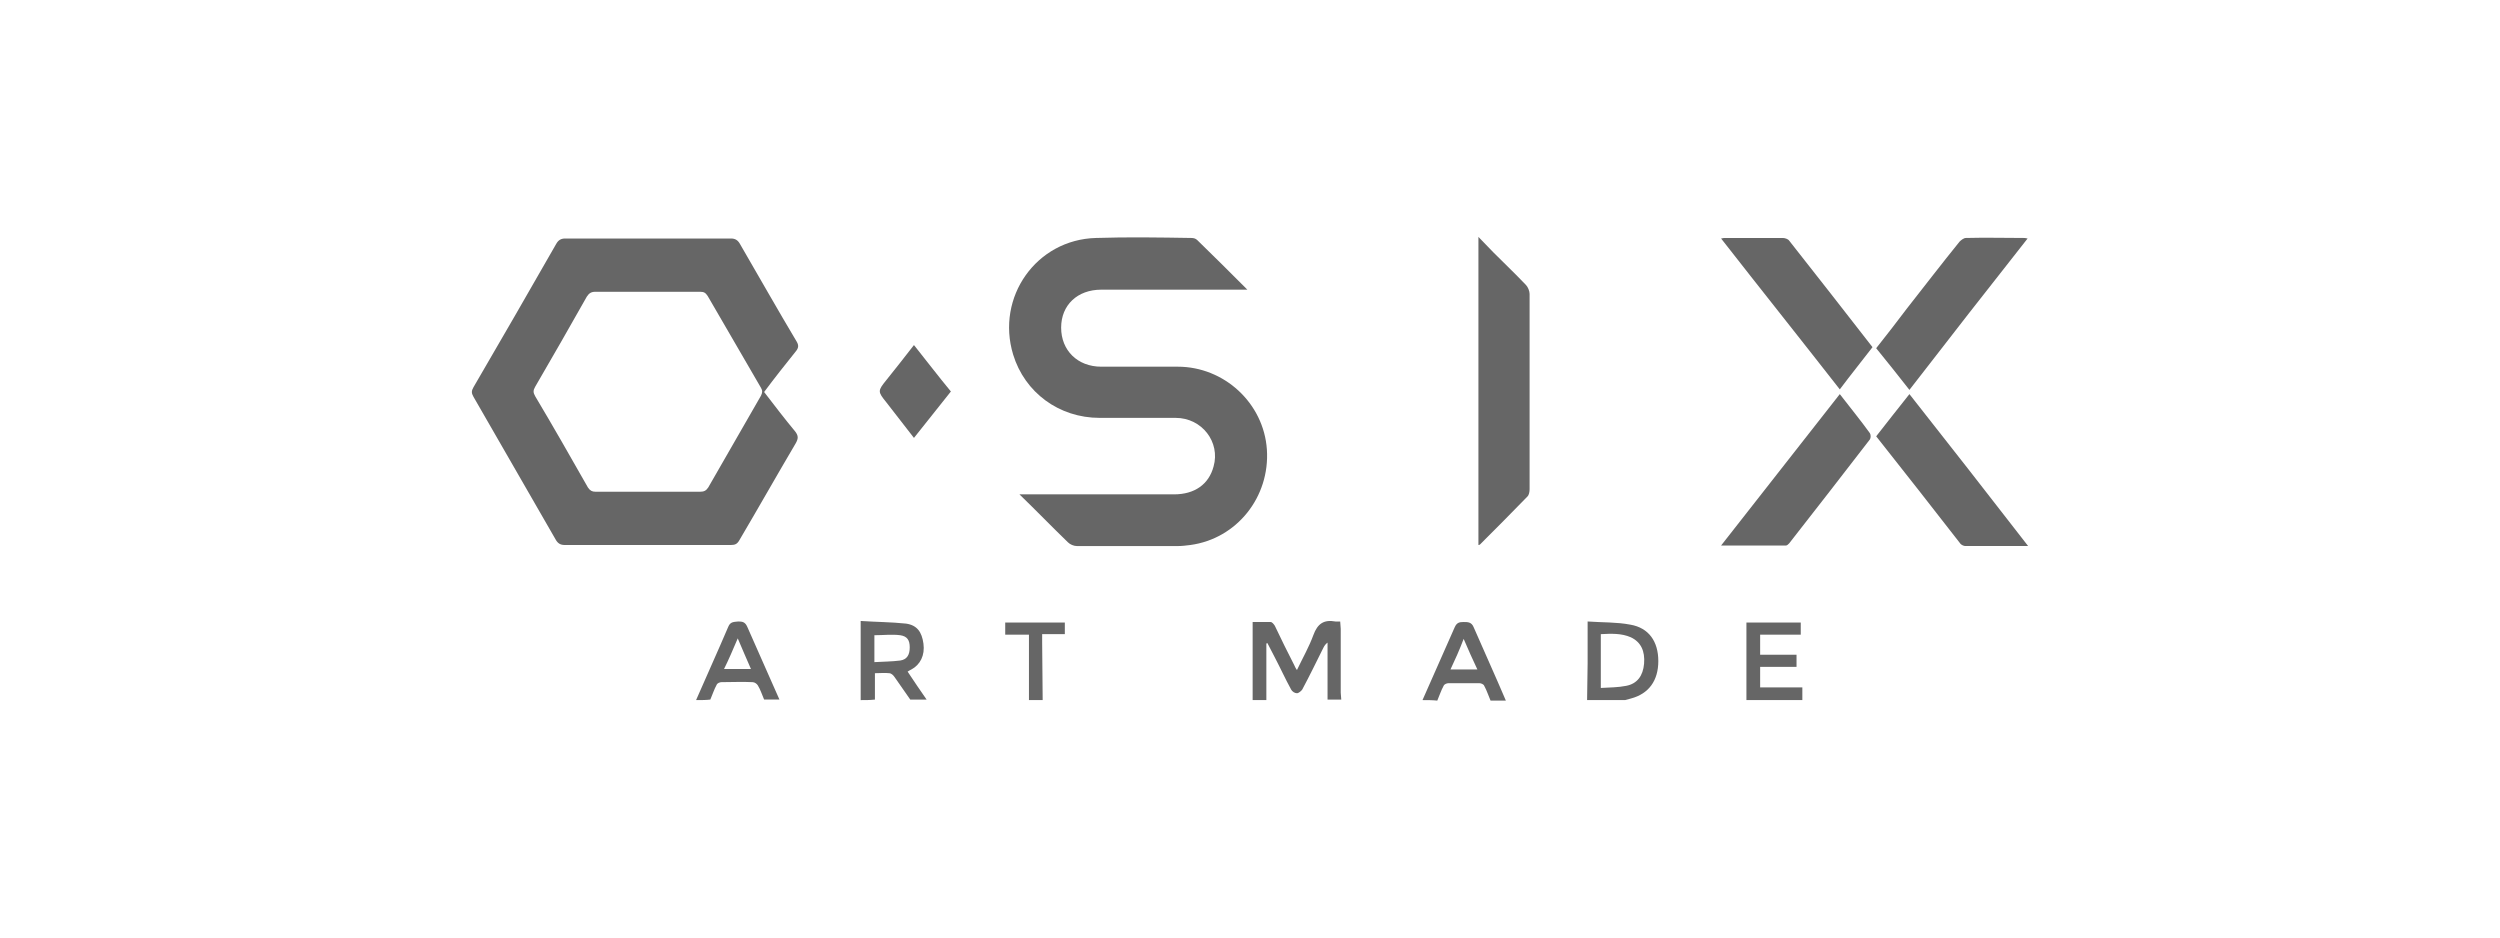 <svg width="160" height="60" viewBox="0 0 160 60" fill="none" xmlns="http://www.w3.org/2000/svg">
<path d="M80.169 44.806C80.169 43.152 80.169 41.498 80.169 39.809C80.574 39.809 80.945 39.809 81.317 39.809C81.418 39.809 81.519 39.944 81.587 40.046C81.992 40.89 82.397 41.734 82.836 42.578C82.87 42.645 82.904 42.747 83.005 42.882C83.376 42.105 83.781 41.396 84.052 40.654C84.322 39.911 84.727 39.641 85.47 39.776C85.537 39.776 85.638 39.776 85.773 39.776C85.773 39.944 85.807 40.08 85.807 40.248C85.807 41.599 85.807 42.983 85.807 44.334C85.807 44.469 85.841 44.638 85.841 44.773C85.537 44.773 85.233 44.773 84.963 44.773C84.963 43.557 84.963 42.342 84.963 41.126C84.828 41.227 84.761 41.329 84.693 41.464C84.254 42.342 83.815 43.253 83.343 44.131C83.275 44.232 83.106 44.367 83.005 44.367C82.87 44.367 82.701 44.266 82.633 44.131C82.262 43.456 81.958 42.781 81.587 42.072C81.418 41.768 81.283 41.464 81.114 41.16C81.08 41.16 81.08 41.16 81.047 41.194C81.047 42.409 81.047 43.591 81.047 44.806C80.777 44.806 80.473 44.806 80.169 44.806Z" fill="#666666"/>
<path d="M55.083 44.807C55.083 43.152 55.083 41.498 55.083 39.742C56.096 39.81 57.041 39.81 57.987 39.911C58.696 40.012 59 40.451 59.101 41.194C59.202 41.937 58.898 42.544 58.324 42.848C58.257 42.882 58.189 42.916 58.088 42.983C58.493 43.591 58.898 44.199 59.303 44.773C58.966 44.773 58.594 44.773 58.257 44.773C57.919 44.3 57.582 43.794 57.244 43.321C57.176 43.22 57.041 43.085 56.906 43.085C56.636 43.051 56.332 43.085 55.995 43.085C55.995 43.692 55.995 44.233 55.995 44.773C55.691 44.807 55.387 44.807 55.083 44.807ZM55.961 42.376C56.535 42.342 57.075 42.342 57.615 42.274C58.054 42.207 58.223 41.903 58.223 41.43C58.223 40.958 58.054 40.721 57.615 40.654C57.075 40.586 56.535 40.654 55.961 40.654C55.961 40.755 55.961 40.856 55.961 40.924C55.961 41.397 55.961 41.836 55.961 42.376Z" fill="#666666"/>
<path d="M101.574 44.806C101.574 44.029 101.608 43.219 101.608 42.443C101.608 41.599 101.608 40.721 101.608 39.775C102.553 39.843 103.465 39.809 104.343 39.978C105.525 40.181 106.132 41.058 106.132 42.308C106.132 43.557 105.525 44.401 104.377 44.705C104.242 44.739 104.14 44.772 104.005 44.806C103.161 44.806 102.351 44.806 101.574 44.806ZM102.452 44.029C103.026 43.996 103.566 43.996 104.073 43.894C104.782 43.759 105.153 43.253 105.221 42.476C105.288 41.666 105.018 41.092 104.377 40.788C103.769 40.518 103.094 40.552 102.452 40.586C102.452 41.767 102.452 42.848 102.452 44.029Z" fill="#666666"/>
<path d="M44.549 44.806C45.224 43.253 45.933 41.7 46.609 40.113C46.744 39.775 46.98 39.809 47.25 39.775C47.52 39.775 47.689 39.809 47.824 40.113C48.499 41.666 49.208 43.219 49.884 44.772C49.546 44.772 49.242 44.772 48.904 44.772C48.77 44.468 48.668 44.131 48.499 43.861C48.432 43.759 48.297 43.658 48.162 43.658C47.52 43.624 46.845 43.658 46.17 43.658C46.069 43.658 45.9 43.726 45.866 43.827C45.697 44.131 45.596 44.468 45.461 44.772C45.191 44.806 44.887 44.806 44.549 44.806ZM47.216 40.856C46.913 41.565 46.642 42.206 46.339 42.814C46.946 42.814 47.486 42.814 48.06 42.814C47.79 42.206 47.52 41.565 47.216 40.856Z" fill="#666666"/>
<path d="M91.04 44.806C91.716 43.252 92.425 41.699 93.1 40.146C93.235 39.842 93.404 39.809 93.674 39.809C93.944 39.809 94.18 39.809 94.316 40.146C94.991 41.699 95.7 43.252 96.375 44.839C96.037 44.839 95.734 44.839 95.396 44.839C95.261 44.535 95.159 44.198 94.991 43.894C94.957 43.793 94.788 43.725 94.687 43.725C94.012 43.725 93.37 43.725 92.695 43.725C92.594 43.725 92.425 43.793 92.391 43.894C92.222 44.198 92.121 44.535 91.986 44.839C91.682 44.806 91.344 44.806 91.04 44.806ZM92.83 42.847C93.438 42.847 93.978 42.847 94.552 42.847C94.248 42.206 93.978 41.598 93.674 40.889C93.404 41.598 93.134 42.206 92.83 42.847Z" fill="#666666"/>
<path d="M111.771 44.805C111.771 43.151 111.771 41.496 111.771 39.842C112.952 39.842 114.067 39.842 115.248 39.842C115.248 40.112 115.248 40.348 115.248 40.618C114.404 40.618 113.526 40.618 112.649 40.618C112.649 41.057 112.649 41.462 112.649 41.901C113.425 41.901 114.168 41.901 114.978 41.901C114.978 42.171 114.978 42.408 114.978 42.678C114.202 42.678 113.425 42.678 112.649 42.678C112.649 43.151 112.649 43.556 112.649 43.995C113.56 43.995 114.438 43.995 115.35 43.995C115.35 44.298 115.35 44.535 115.35 44.805C114.134 44.805 112.952 44.805 111.771 44.805Z" fill="#666666"/>
<path d="M65.853 44.805C65.853 43.421 65.853 42.036 65.853 40.618C65.347 40.618 64.841 40.618 64.334 40.618C64.334 40.348 64.334 40.078 64.334 39.842C65.617 39.842 66.866 39.842 68.149 39.842C68.149 40.078 68.149 40.315 68.149 40.585C67.677 40.585 67.204 40.585 66.698 40.585C66.698 40.787 66.698 40.956 66.698 41.125C66.698 42.34 66.731 43.556 66.731 44.805C66.461 44.805 66.157 44.805 65.853 44.805Z" fill="#666666"/>
<path d="M48.904 25.089C49.58 25.966 50.221 26.811 50.897 27.621C51.099 27.891 51.099 28.06 50.93 28.364C49.715 30.423 48.533 32.516 47.318 34.576C47.183 34.812 47.048 34.88 46.778 34.88C43.232 34.88 39.687 34.88 36.142 34.88C35.872 34.88 35.703 34.779 35.568 34.542C33.813 31.504 32.057 28.431 30.301 25.392C30.166 25.156 30.166 25.021 30.301 24.785C32.091 21.712 33.846 18.674 35.602 15.601C35.737 15.365 35.906 15.264 36.176 15.264C39.721 15.264 43.232 15.264 46.778 15.264C47.048 15.264 47.216 15.365 47.351 15.601C48.567 17.695 49.749 19.788 50.998 21.881C51.133 22.117 51.099 22.286 50.93 22.489C50.255 23.333 49.58 24.177 48.904 25.089ZM41.511 18.674C40.362 18.674 39.248 18.674 38.1 18.674C37.83 18.674 37.695 18.775 37.56 18.978C36.48 20.902 35.366 22.826 34.252 24.751C34.116 24.987 34.116 25.122 34.252 25.359C35.399 27.283 36.514 29.241 37.628 31.2C37.763 31.402 37.898 31.47 38.1 31.47C40.329 31.47 42.591 31.47 44.819 31.47C45.056 31.47 45.191 31.402 45.326 31.2C46.44 29.241 47.588 27.283 48.702 25.325C48.803 25.122 48.803 24.987 48.702 24.819C47.554 22.86 46.44 20.902 45.292 18.944C45.157 18.741 45.056 18.674 44.819 18.674C43.739 18.674 42.625 18.674 41.511 18.674Z" fill="#666666"/>
<path d="M65.246 31.639C65.516 31.639 65.651 31.639 65.786 31.639C68.892 31.639 72.032 31.639 75.138 31.639C76.455 31.639 77.367 30.998 77.67 29.85C78.109 28.297 76.928 26.744 75.24 26.744C73.619 26.744 71.998 26.744 70.378 26.744C67.778 26.744 65.583 25.123 64.841 22.692C63.726 19.012 66.326 15.332 70.141 15.23C72.167 15.163 74.227 15.197 76.252 15.23C76.387 15.23 76.522 15.264 76.624 15.365C77.67 16.378 78.717 17.425 79.831 18.539C79.595 18.539 79.46 18.539 79.325 18.539C76.387 18.539 73.416 18.539 70.479 18.539C68.96 18.539 67.913 19.518 67.913 20.97C67.913 22.422 68.96 23.468 70.479 23.468C72.1 23.468 73.754 23.468 75.375 23.468C78.346 23.468 80.878 25.798 81.081 28.769C81.283 31.808 79.156 34.475 76.185 34.88C75.915 34.914 75.645 34.948 75.375 34.948C73.214 34.948 71.087 34.948 68.926 34.948C68.723 34.948 68.487 34.846 68.352 34.712C67.305 33.699 66.326 32.686 65.246 31.639Z" fill="#666666"/>
<path d="M94.619 15.162C94.991 15.534 95.261 15.837 95.565 16.141C96.274 16.85 96.983 17.526 97.658 18.235C97.793 18.37 97.894 18.64 97.894 18.808C97.894 22.961 97.894 27.148 97.894 31.301C97.894 31.47 97.86 31.672 97.759 31.773C96.746 32.82 95.733 33.833 94.721 34.846C94.721 34.846 94.687 34.88 94.619 34.88C94.619 28.33 94.619 21.813 94.619 15.162Z" fill="#666666"/>
<path d="M129.8 34.946C128.382 34.946 127.099 34.946 125.782 34.946C125.681 34.946 125.546 34.879 125.478 34.811C123.689 32.515 121.9 30.22 120.076 27.924C120.752 27.046 121.461 26.168 122.203 25.223C124.736 28.43 127.234 31.638 129.8 34.946Z" fill="#666666"/>
<path d="M117.747 25.223C118.422 26.101 119.063 26.877 119.671 27.721C119.739 27.822 119.739 28.025 119.671 28.126C117.949 30.355 116.227 32.583 114.505 34.778C114.438 34.845 114.37 34.913 114.303 34.913C112.952 34.913 111.602 34.913 110.15 34.913C112.682 31.671 115.215 28.464 117.747 25.223Z" fill="#666666"/>
<path d="M119.84 22.219C119.165 23.097 118.456 23.975 117.747 24.92C115.215 21.679 112.682 18.506 110.15 15.264C110.285 15.23 110.353 15.23 110.454 15.23C111.669 15.23 112.885 15.23 114.1 15.23C114.235 15.23 114.438 15.298 114.505 15.399C116.295 17.661 118.051 19.924 119.84 22.219Z" fill="#666666"/>
<path d="M122.203 24.953C121.494 24.042 120.785 23.164 120.076 22.286C120.752 21.442 121.393 20.598 122.035 19.754C123.149 18.336 124.263 16.884 125.411 15.466C125.512 15.365 125.681 15.23 125.816 15.23C127.065 15.196 128.315 15.23 129.53 15.23C129.564 15.23 129.631 15.23 129.766 15.264C127.234 18.471 124.736 21.678 122.203 24.953Z" fill="#666666"/>
<path d="M58.493 22.084C59.303 23.097 60.046 24.076 60.857 25.055C60.08 26.034 59.303 27.013 58.493 28.026C57.886 27.25 57.312 26.507 56.737 25.764C56.164 25.055 56.164 25.021 56.737 24.312C57.312 23.603 57.886 22.86 58.493 22.084Z" fill="#666666"/>
</svg>
